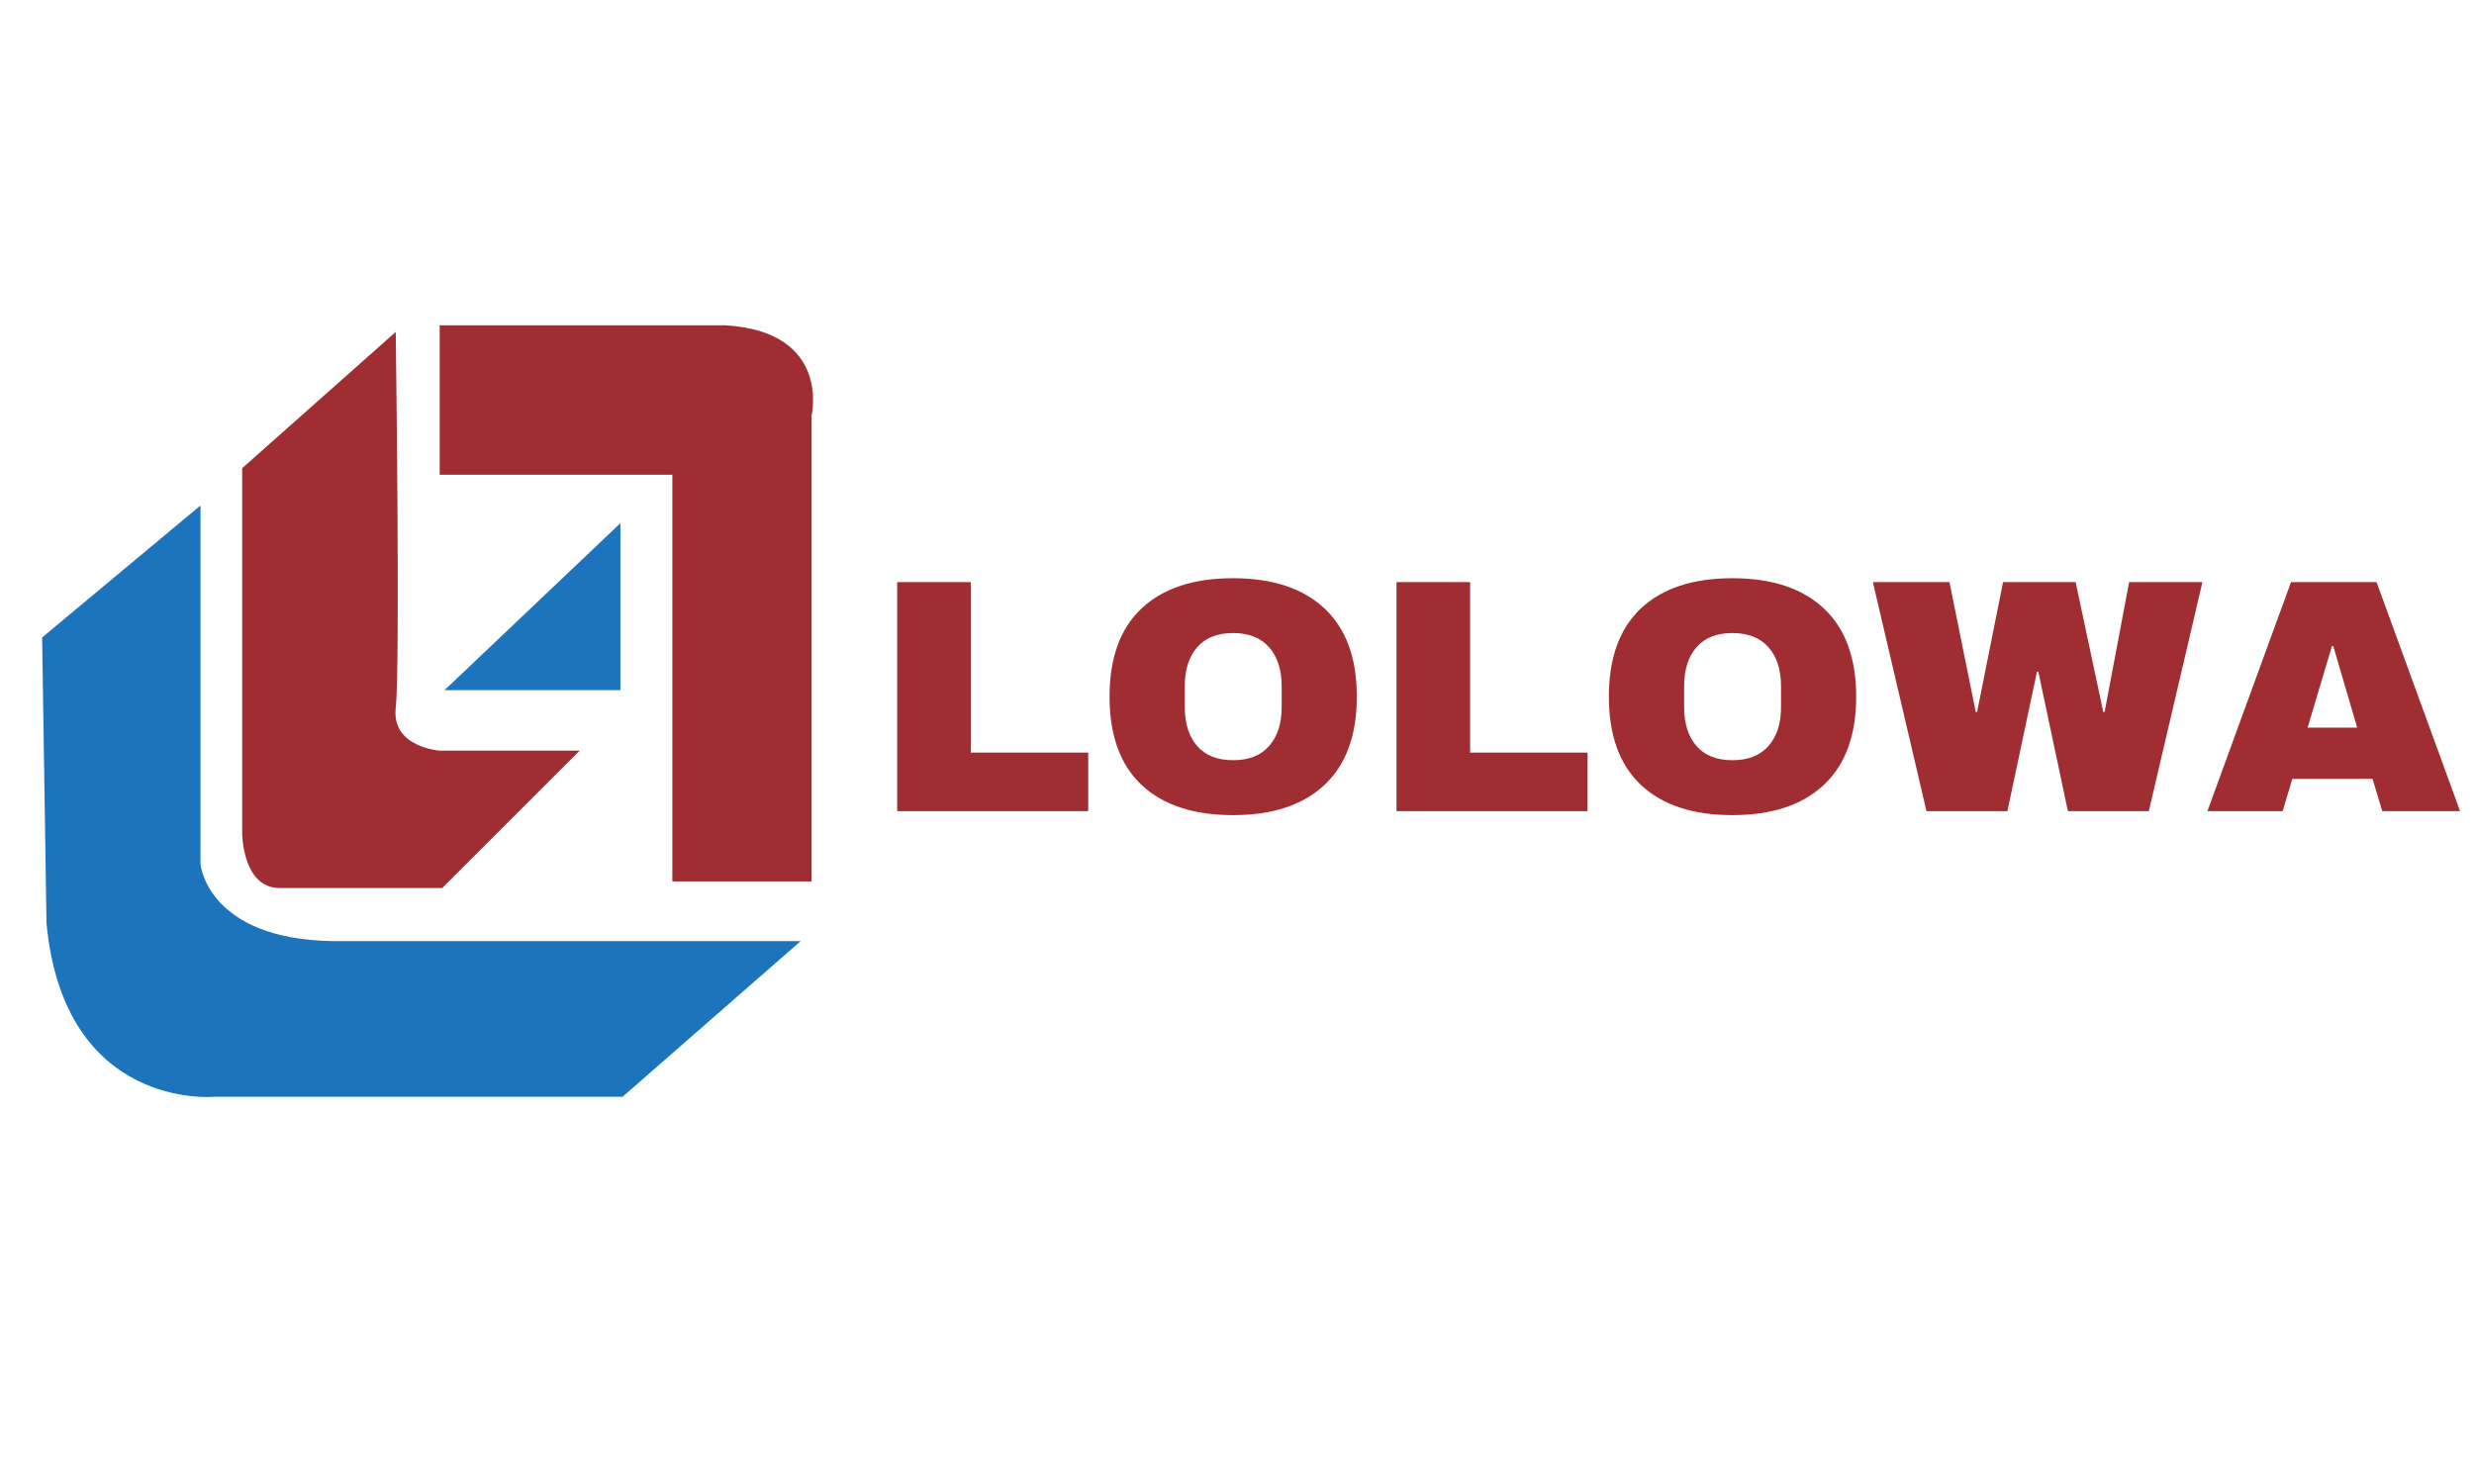 <svg xmlns="http://www.w3.org/2000/svg" xmlns:xlink="http://www.w3.org/1999/xlink" width="500" viewBox="0 0 375 225" height="300" preserveAspectRatio="xMidYMid meet"><defs><g></g><clipPath id="efb4f777e7"><path d="M 6.312 76 L 122 76 L 122 166.324 L 6.312 166.324 Z M 6.312 76 " clip-rule="nonzero"></path></clipPath><clipPath id="67e82cc4e1"><path d="M 66 49.324 L 123.312 49.324 L 123.312 134 L 66 134 Z M 66 49.324 " clip-rule="nonzero"></path></clipPath></defs><g clip-path="url(#efb4f777e7)"><path fill="#1c75bc" d="M 6.387 96.648 L 30.387 76.645 L 30.387 131.023 C 30.387 131.023 31.387 142.352 50.375 142.691 L 121.359 142.691 L 94.363 166.293 L 32.387 166.293 C 32.387 166.293 9.723 168.367 7.047 139.973 Z M 6.387 96.648 " fill-opacity="1" fill-rule="nonzero"></path></g><path fill="#a02d32" d="M 36.707 70.988 L 36.707 126.305 C 36.707 126.305 36.707 134.637 42.379 134.637 L 67.039 134.637 L 87.867 113.812 L 66.645 113.812 C 66.645 113.812 59.297 113.312 59.984 107.301 C 60.676 101.289 59.984 50.324 59.984 50.324 Z M 36.707 70.988 " fill-opacity="1" fill-rule="nonzero"></path><g clip-path="url(#67e82cc4e1)"><path fill="#a02d32" d="M 66.645 49.324 L 66.645 71.984 L 101.914 71.984 L 101.914 133.637 L 123.02 133.637 L 123.02 62.992 C 123.02 62.992 126.02 50.324 110.027 49.324 Z M 66.645 49.324 " fill-opacity="1" fill-rule="nonzero"></path></g><path fill="#1c75bc" d="M 67.379 104.641 L 94.039 79.32 L 94.039 104.641 Z M 67.379 104.641 " fill-opacity="1" fill-rule="nonzero"></path><g fill="#a02d32" fill-opacity="1"><g transform="translate(132.259, 122.979)"><g><path d="M 3.734 -34.719 L 14.891 -34.719 L 14.891 -8.875 L 32.688 -8.875 L 32.688 0 L 3.734 0 Z M 3.734 -34.719 "></path></g></g></g><g fill="#a02d32" fill-opacity="1"><g transform="translate(165.914, 122.979)"><g><path d="M 20.984 -35.312 C 26.973 -35.312 31.598 -33.781 34.859 -30.719 C 38.117 -27.664 39.75 -23.211 39.75 -17.359 C 39.75 -11.504 38.117 -7.047 34.859 -3.984 C 31.598 -0.922 26.973 0.609 20.984 0.609 C 15.004 0.609 10.391 -0.91 7.141 -3.953 C 3.891 -7.004 2.266 -11.473 2.266 -17.359 C 2.266 -23.242 3.891 -27.707 7.141 -30.75 C 10.391 -33.789 15.004 -35.312 20.984 -35.312 Z M 20.984 -27 C 18.598 -27 16.781 -26.273 15.531 -24.828 C 14.289 -23.379 13.672 -21.426 13.672 -18.969 L 13.672 -15.734 C 13.672 -13.285 14.289 -11.336 15.531 -9.891 C 16.781 -8.441 18.598 -7.719 20.984 -7.719 C 23.379 -7.719 25.207 -8.441 26.469 -9.891 C 27.727 -11.336 28.359 -13.285 28.359 -15.734 L 28.359 -18.969 C 28.359 -21.426 27.727 -23.379 26.469 -24.828 C 25.207 -26.273 23.379 -27 20.984 -27 Z M 20.984 -27 "></path></g></g></g><g fill="#a02d32" fill-opacity="1"><g transform="translate(207.946, 122.979)"><g><path d="M 3.734 -34.719 L 14.891 -34.719 L 14.891 -8.875 L 32.688 -8.875 L 32.688 0 L 3.734 0 Z M 3.734 -34.719 "></path></g></g></g><g fill="#a02d32" fill-opacity="1"><g transform="translate(241.602, 122.979)"><g><path d="M 20.984 -35.312 C 26.973 -35.312 31.598 -33.781 34.859 -30.719 C 38.117 -27.664 39.75 -23.211 39.75 -17.359 C 39.75 -11.504 38.117 -7.047 34.859 -3.984 C 31.598 -0.922 26.973 0.609 20.984 0.609 C 15.004 0.609 10.391 -0.91 7.141 -3.953 C 3.891 -7.004 2.266 -11.473 2.266 -17.359 C 2.266 -23.242 3.891 -27.707 7.141 -30.75 C 10.391 -33.789 15.004 -35.312 20.984 -35.312 Z M 20.984 -27 C 18.598 -27 16.781 -26.273 15.531 -24.828 C 14.289 -23.379 13.672 -21.426 13.672 -18.969 L 13.672 -15.734 C 13.672 -13.285 14.289 -11.336 15.531 -9.891 C 16.781 -8.441 18.598 -7.719 20.984 -7.719 C 23.379 -7.719 25.207 -8.441 26.469 -9.891 C 27.727 -11.336 28.359 -13.285 28.359 -15.734 L 28.359 -18.969 C 28.359 -21.426 27.727 -23.379 26.469 -24.828 C 25.207 -26.273 23.379 -27 20.984 -27 Z M 20.984 -27 "></path></g></g></g><g fill="#a02d32" fill-opacity="1"><g transform="translate(283.633, 122.979)"><g><path d="M 29.812 0 L 25.328 -21.141 L 25.125 -21.141 L 20.641 0 L 8.375 0 L 0.25 -34.719 L 11.859 -34.719 L 15.844 -15.031 L 16.047 -15.031 L 19.984 -34.719 L 30.984 -34.719 L 35.172 -15.031 L 35.375 -15.031 L 39.094 -34.719 L 50.203 -34.719 L 42.078 0 Z M 29.812 0 "></path></g></g></g><g fill="#a02d32" fill-opacity="1"><g transform="translate(334.091, 122.979)"><g><path d="M 27 0 L 25.531 -4.891 L 13.375 -4.891 L 11.906 0 L 0.5 0 L 13.172 -34.719 L 26.141 -34.719 L 38.797 0 Z M 15.688 -12.656 L 23.203 -12.656 L 19.578 -25.031 L 19.375 -25.031 Z M 15.688 -12.656 "></path></g></g></g><g fill="#a02d32" fill-opacity="1"><g transform="translate(373.349, 122.979)"><g></g></g></g></svg>